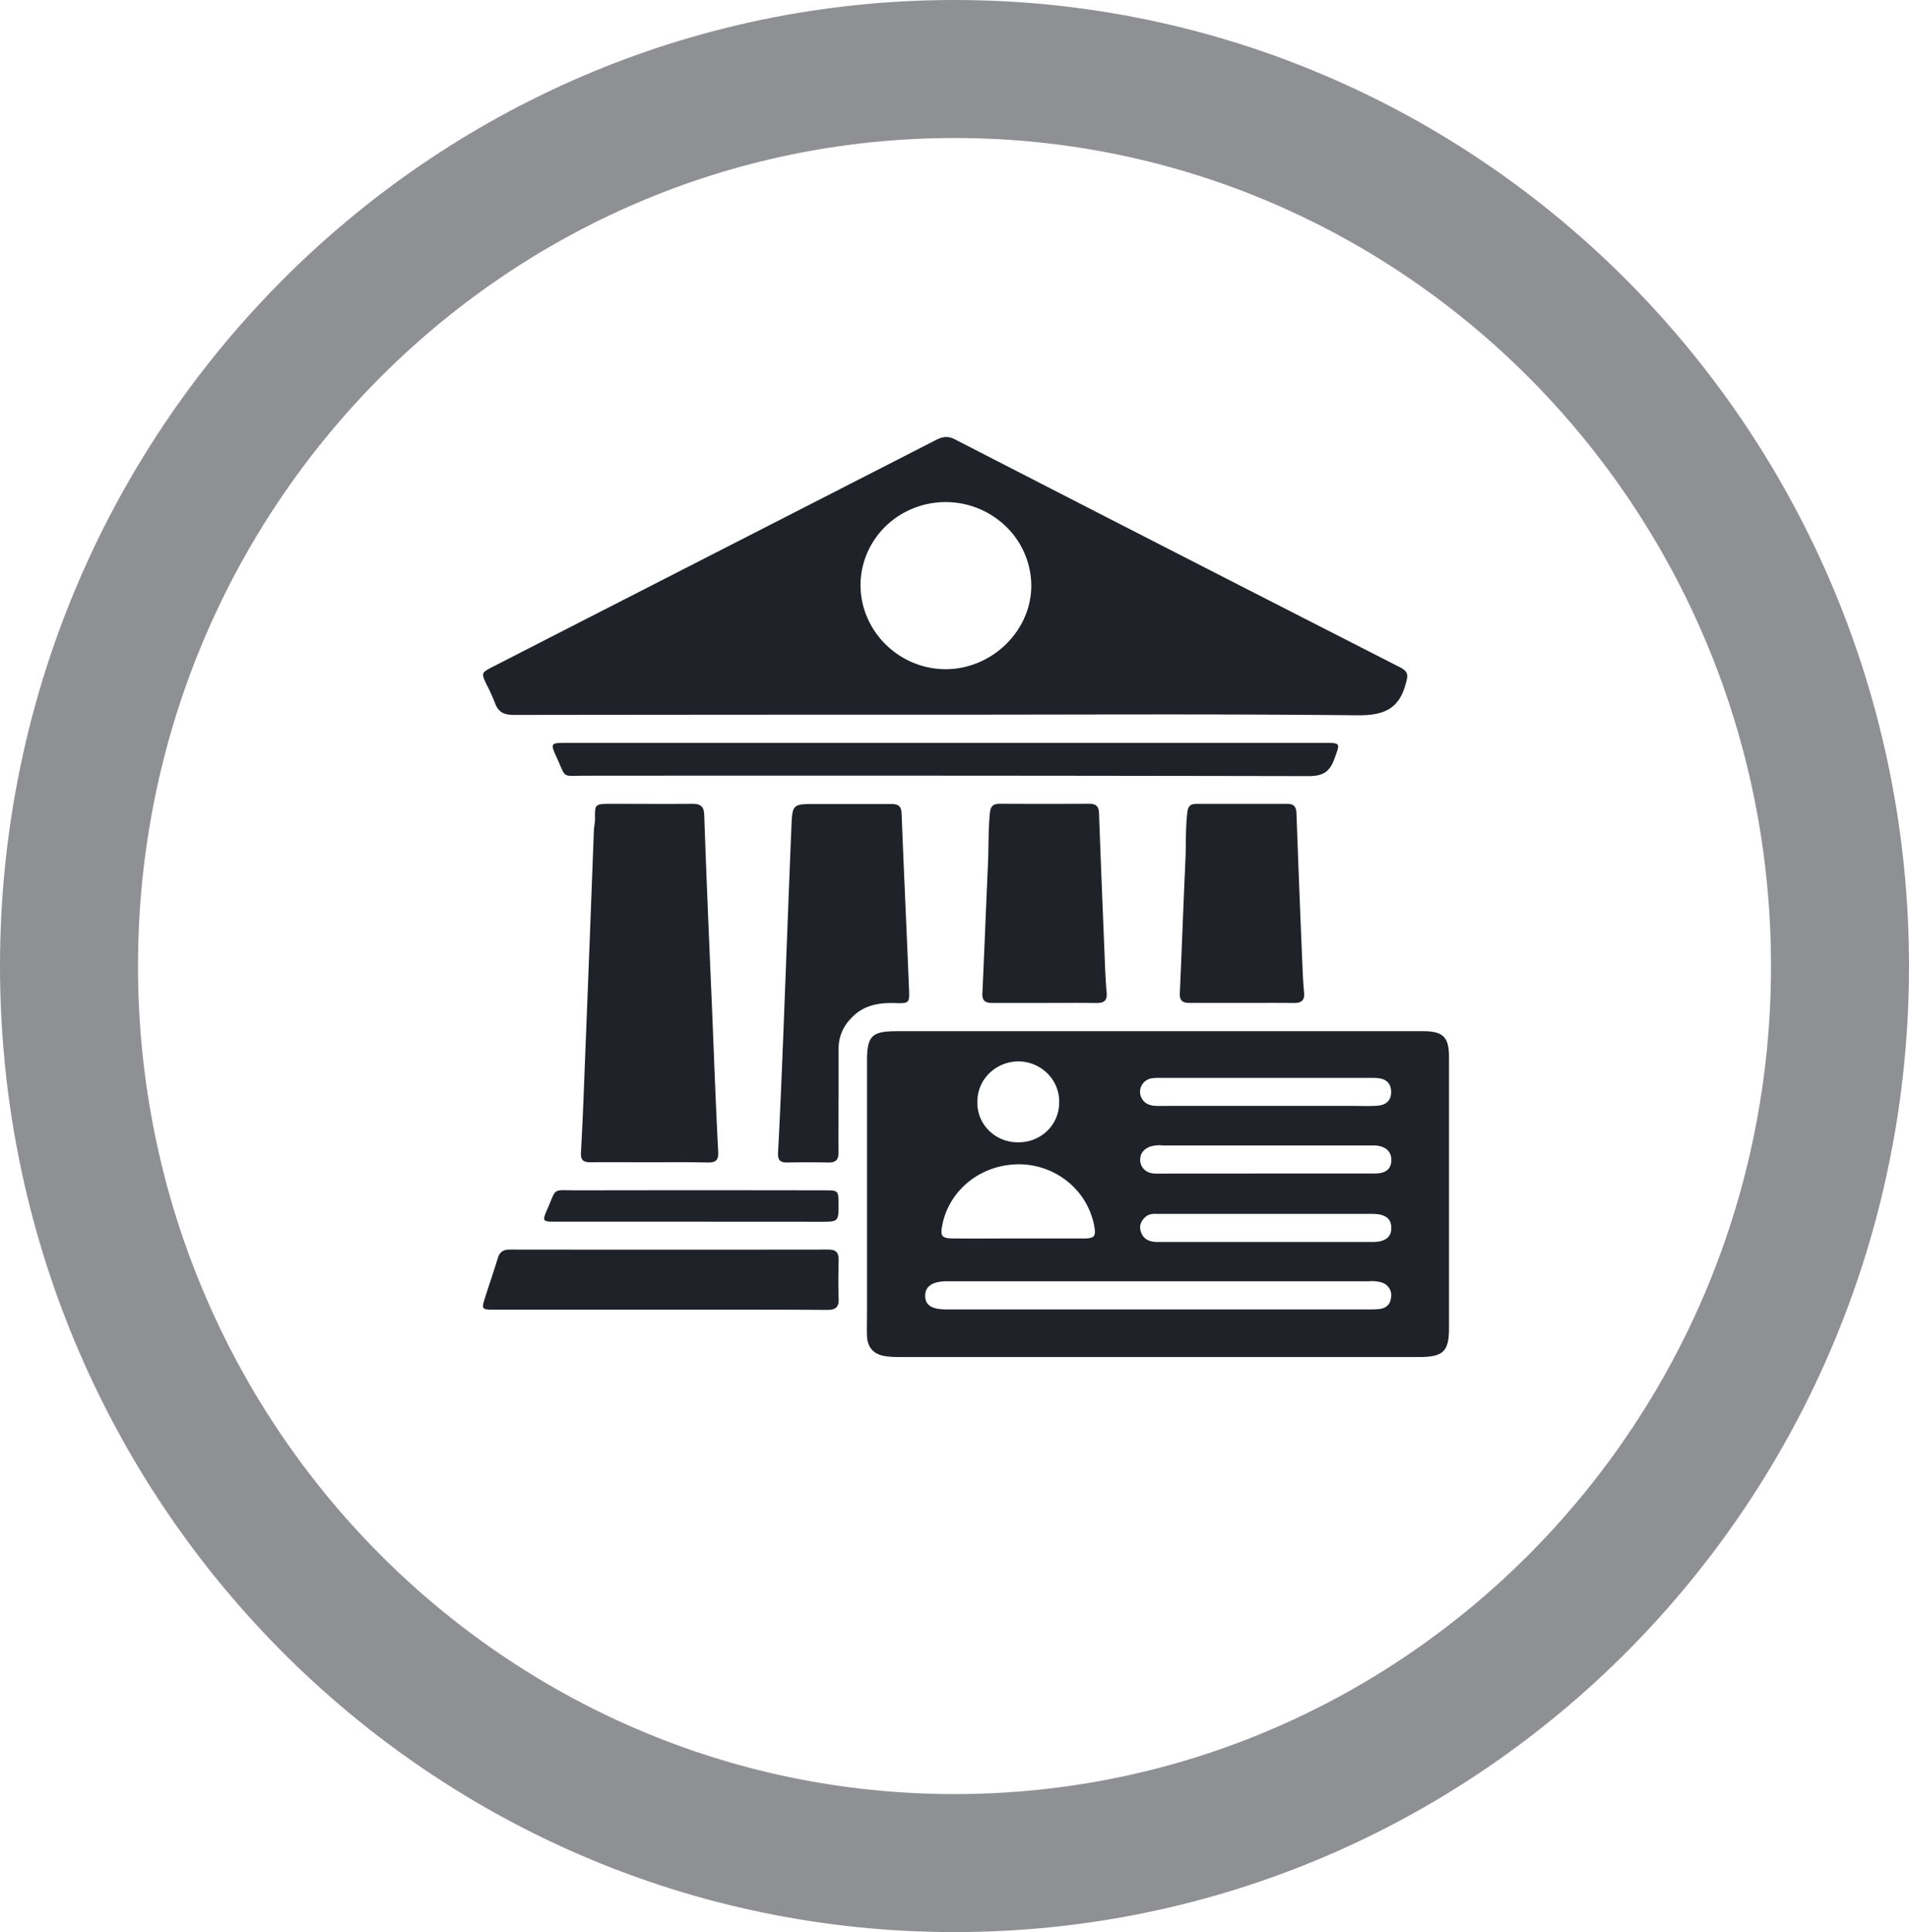 <svg width="83" height="84" fill="none" xmlns="http://www.w3.org/2000/svg"><path opacity=".5" d="M80 42c0 21.573-17.27 39-38.5 39S3 63.573 3 42 20.27 3 41.5 3 80 20.427 80 42Z" stroke="#1F2229" stroke-width="6"/><path d="M50.37 44.831h11.47c.908 0 1.16.248 1.16 1.134v11.771c0 1.02-.246 1.262-1.31 1.263H39.173a4.408 4.408 0 0 1-.682-.038c-.507-.078-.772-.373-.795-.875-.011-.319 0-.638 0-.957v-10.98c0-1.119.2-1.317 1.325-1.317h11.35Zm9.072 12.098c.17.003.34-.001.51-.015.306-.03.496-.194.528-.5a.568.568 0 0 0-.075-.402.588.588 0 0 0-.328-.253 1.439 1.439 0 0 0-.545-.054H41.175c-.633 0-.959.222-.95.642.007.404.294.583.945.583l18.272-.001ZM44.23 53.844h2.89c.473 0 .538-.096.453-.556a3.254 3.254 0 0 0-1.132-1.901 3.38 3.38 0 0 0-2.107-.767c-1.651-.012-3.05 1.082-3.362 2.628-.1.503-.031.593.497.596.92.004 1.84 0 2.761 0Zm10.807-5.763h3.82c.352 0 .708.018 1.06-.012.352-.03.573-.235.568-.602-.006-.367-.213-.556-.575-.595a3.457 3.457 0 0 0-.34-.008h-9.085c-.142-.006-.283 0-.424.018a.612.612 0 0 0-.426.31.582.582 0 0 0-.013.52c.148.311.422.371.741.37 1.562-.003 3.117-.001 4.674-.001Zm-.013 4.694h-4.625c-.197 0-.402-.024-.568.11-.215.174-.318.398-.227.668.113.341.388.444.733.444h9.336c.557 0 .824-.21.818-.62-.005-.41-.262-.602-.842-.602h-4.625Zm0-1.756h4.752c.486 0 .71-.201.717-.58.005-.38-.254-.616-.725-.64h-9.212a1.49 1.49 0 0 0-.546.048c-.243.094-.407.25-.434.513a.579.579 0 0 0 .284.567c.175.111.38.096.576.096 1.528 0 3.055-.001 4.582-.003h.006Zm-8.971-3.113a1.73 1.73 0 0 0-.513-1.238 1.805 1.805 0 0 0-1.256-.523 1.82 1.82 0 0 0-1.276.522 1.716 1.716 0 0 0-.513 1.257 1.68 1.68 0 0 0 .523 1.249 1.781 1.781 0 0 0 1.285.49 1.787 1.787 0 0 0 1.252-.52c.162-.165.29-.359.375-.572a1.68 1.68 0 0 0 .12-.668l.003.003ZM41.127 31.07c-6.262 0-12.523.004-18.786.012-.44 0-.68-.123-.823-.525a7.962 7.962 0 0 0-.363-.797c-.236-.506-.238-.507.285-.778l3.69-1.89c5.184-2.651 10.37-5.304 15.556-7.959.282-.145.517-.194.828-.033a7074.983 7074.983 0 0 0 19.351 9.908c.4.204.348.38.249.74-.306 1.112-.987 1.364-2.133 1.35-5.955-.063-11.905-.027-17.854-.027Zm0-9.241a3.767 3.767 0 0 0-1.417.27c-.45.18-.858.445-1.203.78a3.617 3.617 0 0 0-.806 1.171c-.188.44-.286.91-.287 1.385 0 2.01 1.688 3.669 3.72 3.659 2.014-.012 3.712-1.683 3.705-3.645a3.612 3.612 0 0 0-1.098-2.557 3.769 3.769 0 0 0-2.616-1.063h.002ZM28.221 50.531c-.85 0-1.703-.008-2.548 0-.333 0-.431-.102-.413-.445.085-1.522.138-3.045.198-4.567.125-3.138.245-6.279.363-9.42.007-.167.05-.334.049-.497 0-.615-.038-.658.697-.656 1.175 0 2.35.01 3.526 0 .376 0 .513.111.526.498.097 2.81.22 5.62.34 8.429.085 2.062.158 4.124.267 6.186.023.418-.128.49-.497.482-.836-.022-1.672-.01-2.508-.01Z" fill="#1F2229"/><path d="M36.456 47.772c0 .778-.008 1.556 0 2.334.006.323-.127.445-.454.436a41.603 41.603 0 0 0-1.784 0c-.319 0-.406-.123-.39-.43.082-1.55.148-3.098.21-4.648.126-3.17.24-6.337.371-9.509.04-1 .06-1 1.065-1h3.27c.285 0 .441.073.455.396.1 2.545.219 5.091.323 7.637.026.623.013.642-.62.621-.741-.023-1.406.112-1.919.686a1.84 1.84 0 0 0-.522 1.24v2.245l-.005-.008Zm21.035-15.475c.827 0 .784-.015.516.721-.204.556-.513.726-1.117.725-10.493-.02-20.984-.026-31.475-.017-1.001 0-.787.137-1.197-.762-.302-.662-.293-.667.441-.667h32.832ZM45.383 43.604h-2.252c-.3 0-.434-.103-.419-.417.088-1.881.16-3.763.244-5.644.032-.734.01-1.469.083-2.201.032-.316.163-.4.454-.398 1.287.006 2.574.006 3.861 0 .306 0 .42.116.43.419.078 2.173.168 4.346.256 6.518.018.429.039.858.076 1.286.03.334-.12.445-.441.44-.764-.01-1.528-.003-2.292-.003Zm8.584-.001h-2.25c-.295 0-.436-.098-.421-.415.087-1.922.155-3.845.243-5.767.033-.706 0-1.413.085-2.113.033-.27.145-.36.4-.359h3.95c.297 0 .384.14.394.412.08 2.213.166 4.427.26 6.64.014.387.037.778.072 1.16.03.328-.12.45-.44.445-.765-.008-1.53-.003-2.293-.003ZM28.69 56.939h-7.183c-.568 0-.58-.013-.416-.527.18-.57.377-1.134.55-1.705.08-.265.227-.38.514-.38 4.618.006 9.236.006 13.854 0 .33 0 .454.117.454.444-.013.568-.02 1.137 0 1.706.013.37-.149.474-.506.473-2.422-.017-4.845-.011-7.268-.011Zm1.346-3.825H24.13c-.536 0-.559-.027-.347-.51.437-1 .195-.851 1.299-.853 3.593-.007 7.19-.007 10.787 0 .575 0 .585.013.589.588 0 .778 0 .778-.776.778l-5.647-.003Z" fill="#1F2229"/></svg>